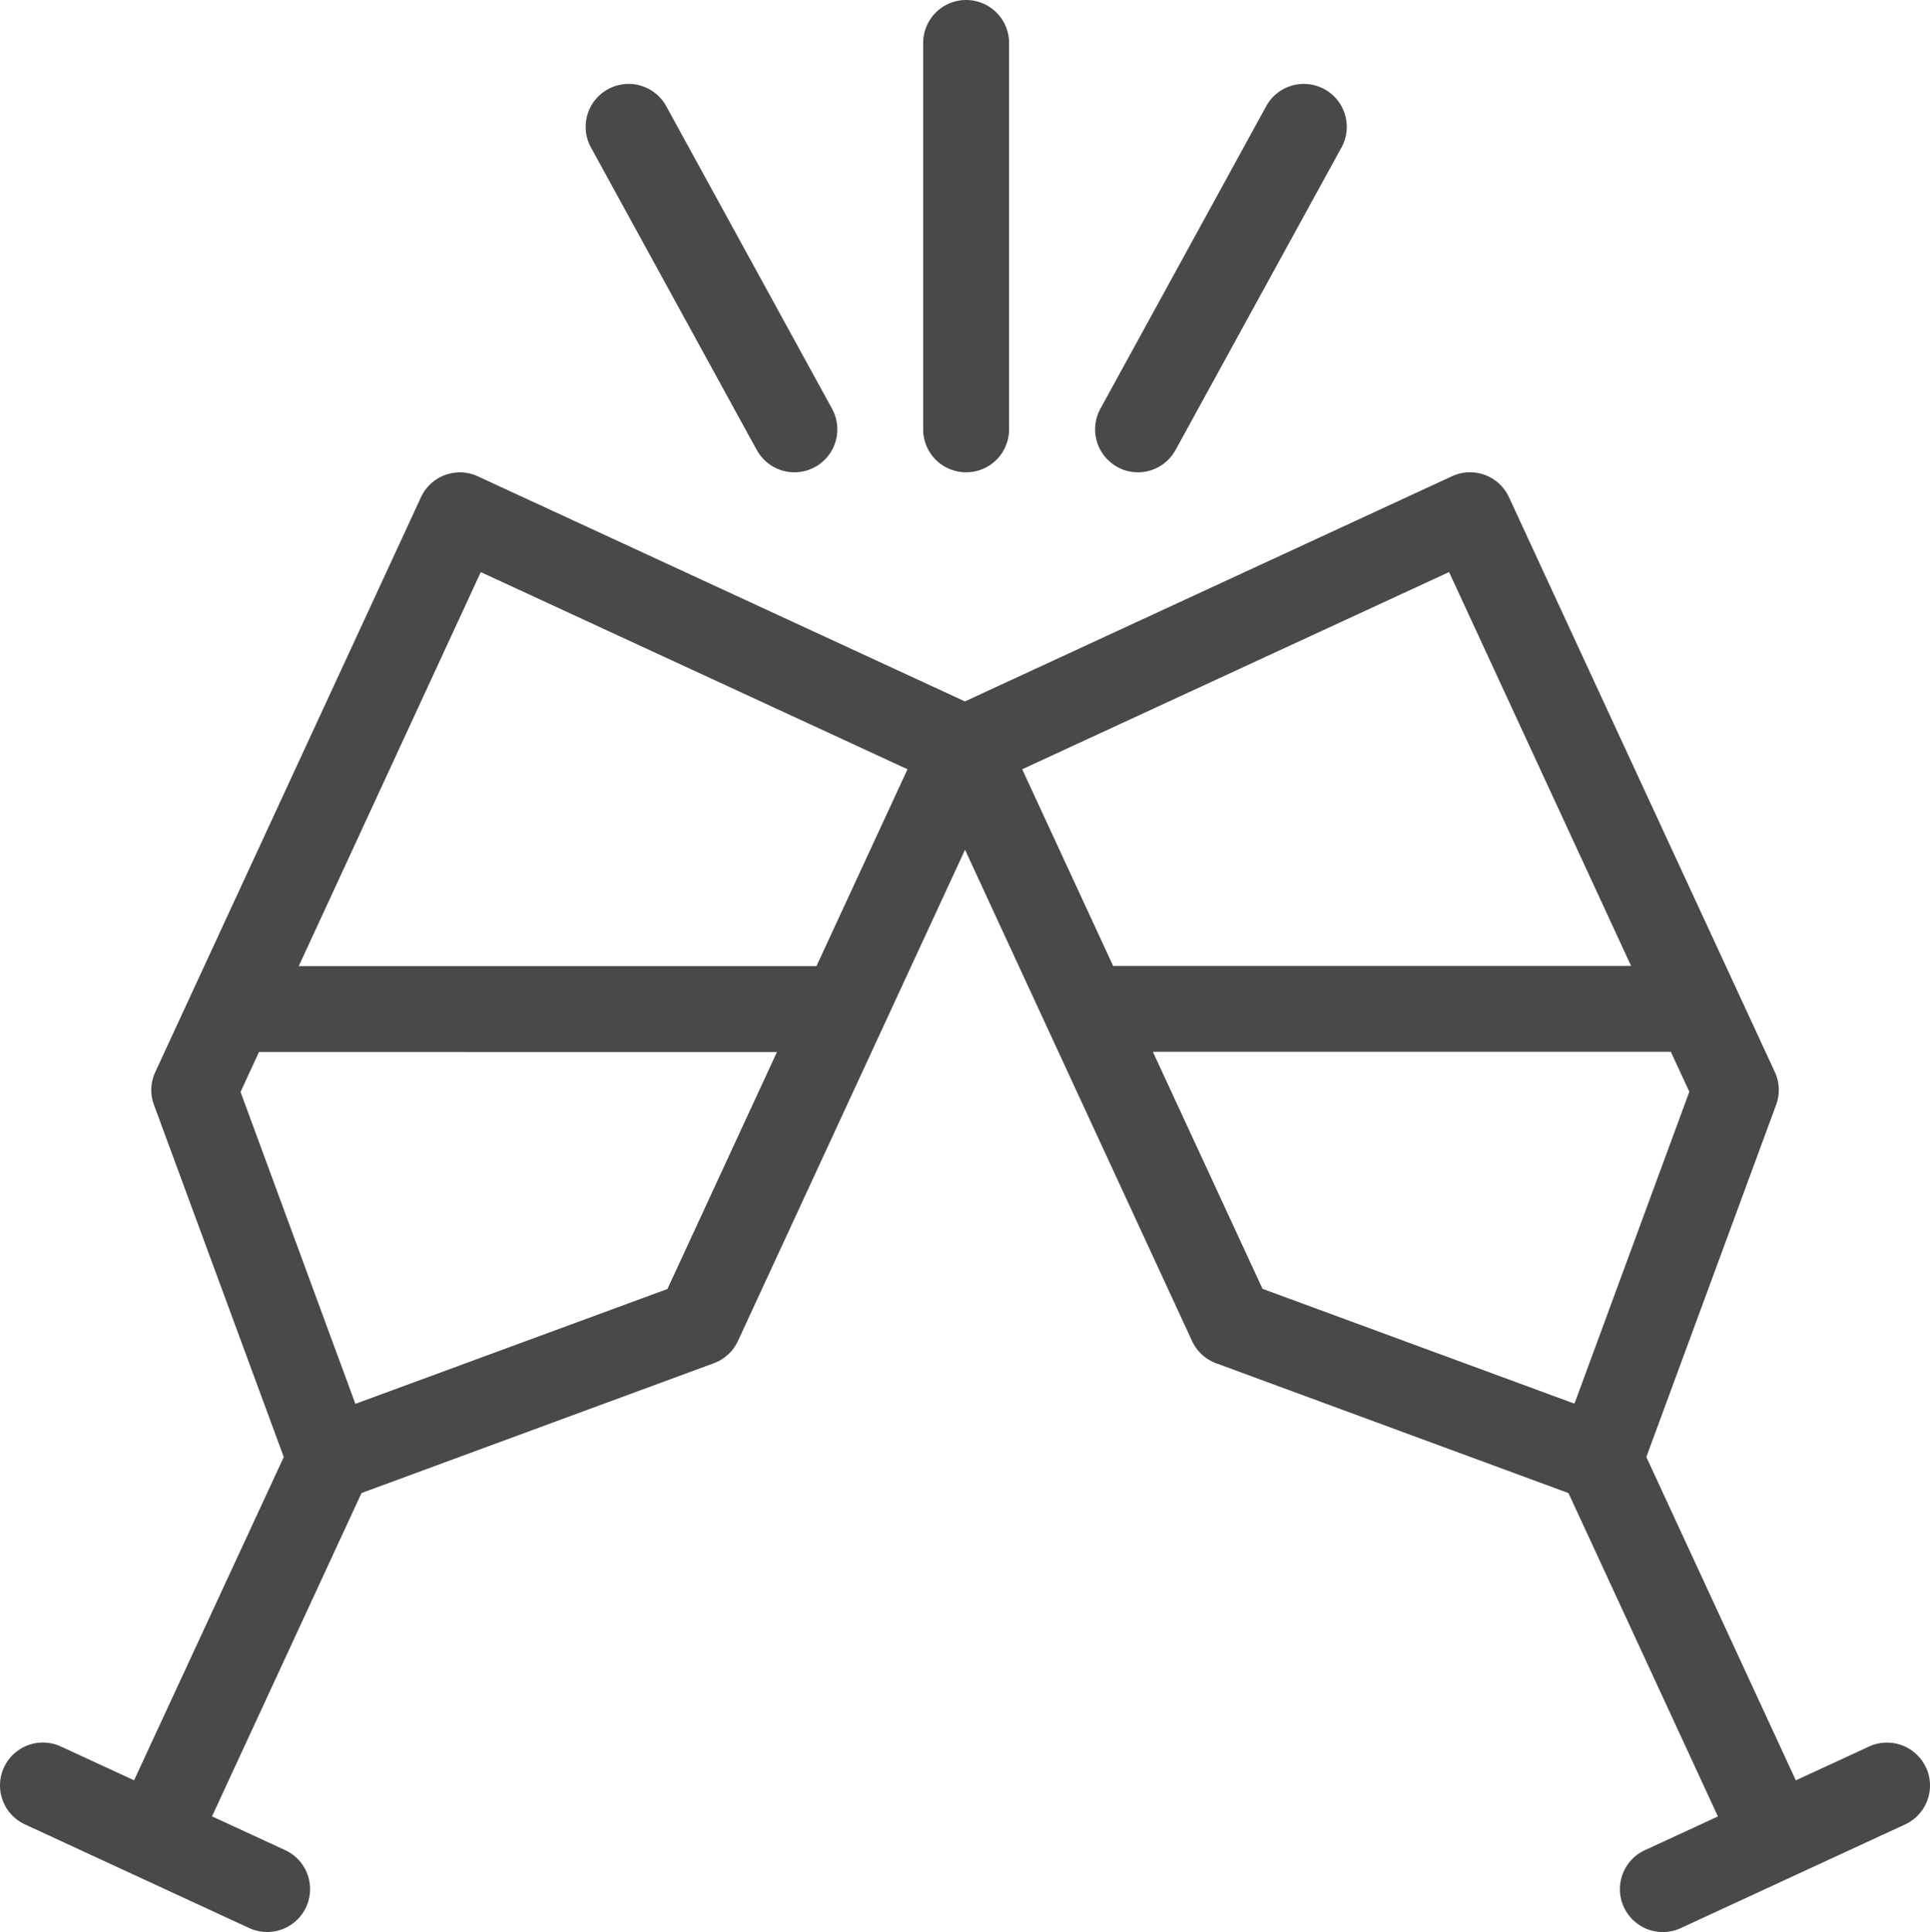 <svg xmlns="http://www.w3.org/2000/svg" width="38.651" height="38.698" viewBox="0 0 38.651 38.698">
  <g id="icon_brinde" transform="translate(-2326.06 -4669)">
    <path id="Path_46574" data-name="Path 46574" d="M43.63,52.944a.859.859,0,0,0-1.14-.42l-1.466.677L38.03,46.724l2.6-7.055a.857.857,0,0,0-.027-.657L35.279,27.5a.859.859,0,0,0-1.14-.42L24.384,31.59,14.63,27.082a.858.858,0,0,0-1.14.42L8.17,39.013a.857.857,0,0,0-.027.657l2.6,7.055L7.745,53.2l-1.465-.677a.859.859,0,0,0-.721,1.56l4.491,2.076a.859.859,0,0,0,.721-1.56l-1.465-.677L12.3,47.446l7.055-2.6a.86.86,0,0,0,.484-.447l4.547-9.838L28.932,44.4a.86.86,0,0,0,.484.447l7.055,2.6,2.993,6.477L38,54.6a.859.859,0,0,0,.721,1.56l4.491-2.076a.859.859,0,0,0,.42-1.14ZM18.425,43.36l-6.248,2.3-2.3-6.248.37-.8H20.62l-2.194,4.748Zm2.99-6.468H11.043L14.688,29l8.546,3.949-1.821,3.939ZM34.08,29l3.645,7.888H27.352l-1.821-3.939L34.078,29Zm-5.931,9.608H38.521l.37.8-2.3,6.248-6.247-2.3L28.15,38.613Z" transform="translate(2321 4651.459)" fill="#494949"/>
    <path id="Path_46575" data-name="Path 46575" d="M48.915,14.46a.859.859,0,0,0,.86-.86V5.86a.86.86,0,1,0-1.72,0V13.6A.859.859,0,0,0,48.915,14.46Z" transform="translate(2296.493 4664)" fill="#494949"/>
    <path id="Path_46576" data-name="Path 46576" d="M56.5,16.557a.849.849,0,0,0,.412.106.858.858,0,0,0,.754-.447L61,10.137a.86.86,0,0,0-1.508-.826l-3.331,6.079a.86.86,0,0,0,.341,1.167Z" transform="translate(2291.936 4661.797)" fill="#494949"/>
    <path id="Path_46577" data-name="Path 46577" d="M35.747,16.216a.858.858,0,0,0,.754.447.849.849,0,0,0,.412-.106.86.86,0,0,0,.341-1.167L33.923,9.311a.86.86,0,0,0-1.508.826l3.331,6.079Z" transform="translate(2305.469 4661.797)" fill="#494949"/>
  </g>
</svg>
